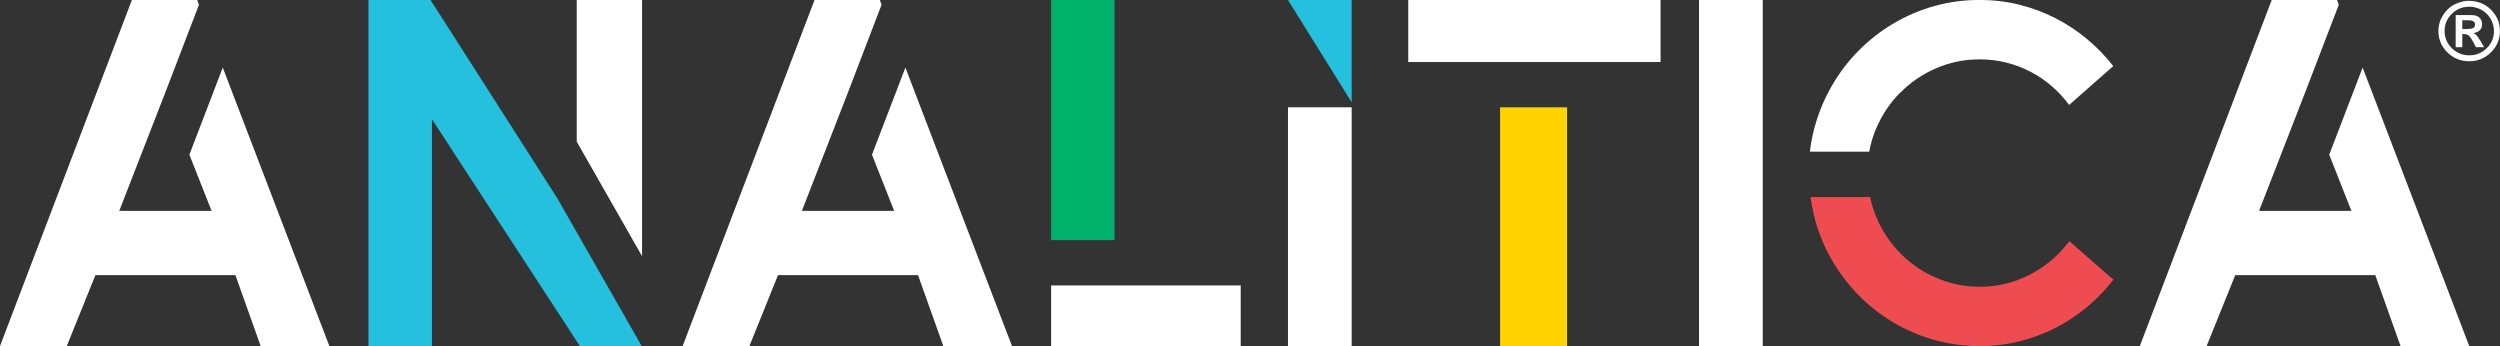 <svg width="643" height="89" viewBox="0 0 643 89" fill="none" xmlns="http://www.w3.org/2000/svg">
<rect x="0" y="0" width="643" height="89" fill="#333333" stroke="none"/>
<g clip-path="url(#clip0_1112_3305)">
<path d="M48.711 39.785L54.418 54.241H30.669L42.572 23.648L51.167 1.242L50.734 0H33.921L0 89H17.177L24.544 70.76H60.544L67.046 89H84.711L57.293 17.379L48.711 39.785Z" fill="white"/>
<path d="M110.734 0H94.771V89H111.097V30.664L149.134 89H165.041L143.315 50.952L110.734 0Z" fill="#24C0DE"/>
<path d="M165.138 0H148.338V36.439L165.138 65.889V0Z" fill="white"/>
<path d="M224.273 39.785L229.98 54.241H206.245L218.147 23.648L226.729 1.242L226.296 0H209.496L175.575 89H192.752L200.106 70.76H236.119L242.622 89H260.286L232.868 17.379L224.273 39.785Z" fill="white"/>
<path d="M319.114 73.414H270.347V89H319.114V73.414Z" fill="white"/>
<path d="M286.658 0H270.347V61.766H286.658V0Z" fill="#00B16B"/>
<path d="M436.992 0V27.234V61.766V89H453.373V61.766V27.234V0H436.992Z" fill="white"/>
<path d="M403.058 27.601H385.825V89H403.058V27.601Z" fill="#FFD300"/>
<path d="M427.099 0H362.202V15.953H427.099V0Z" fill="white"/>
<path d="M347.649 27.601H331.267V89H347.649V27.601Z" fill="white"/>
<path d="M347.649 0H331.267L347.649 26.316V0Z" fill="#24C0DE"/>
<path d="M466.769 56.331C467.815 60.115 469.294 63.672 471.22 66.976C473.145 70.294 475.434 73.287 478.085 75.983C480.736 78.68 483.708 80.995 486.987 82.929C490.252 84.878 493.769 86.374 497.508 87.433C501.248 88.492 505.141 89.014 509.201 89.014C512.717 89.014 516.108 88.605 519.359 87.8C522.61 86.995 525.694 85.852 528.624 84.355C531.554 82.873 534.261 81.066 536.787 78.962C539.298 76.859 541.559 74.515 543.568 71.945L532.224 62.02C530.912 63.799 529.419 65.409 527.745 66.835C526.071 68.261 524.243 69.489 522.289 70.534C520.322 71.564 518.257 72.369 516.066 72.92C513.875 73.484 511.601 73.753 509.229 73.753C505.266 73.753 501.513 72.99 497.996 71.451C494.48 69.927 491.41 67.837 488.801 65.183C486.178 62.529 484.113 59.437 482.606 55.879C481.894 54.199 481.364 52.463 480.987 50.684H465.666C465.932 52.604 466.308 54.496 466.811 56.345L466.769 56.331Z" fill="#EF4C51"/>
<path d="M488.759 23.831C491.383 21.177 494.438 19.088 497.955 17.563C501.471 16.038 505.21 15.262 509.187 15.262C511.559 15.262 513.834 15.544 516.024 16.095C518.215 16.645 520.294 17.436 522.247 18.452C524.215 19.469 526.029 20.697 527.703 22.151C529.378 23.605 530.871 25.215 532.182 26.994L543.526 16.998C541.517 14.429 539.257 12.099 536.745 10.01C534.233 7.92 531.512 6.127 528.582 4.645C525.652 3.148 522.568 2.005 519.317 1.2C516.066 0.395 512.675 -0.014 509.159 -0.014C505.113 -0.014 501.22 0.508 497.466 1.567C493.727 2.626 490.21 4.122 486.945 6.071C483.666 8.019 480.708 10.334 478.043 13.017C475.378 15.713 473.09 18.706 471.178 22.024C469.252 25.328 467.773 28.886 466.727 32.669C466.155 34.73 465.764 36.848 465.499 39.008H480.764C481.141 36.961 481.713 34.999 482.522 33.107C484.029 29.563 486.094 26.471 488.717 23.831H488.759Z" fill="white"/>
<path d="M607.67 17.379L599.075 39.785L604.782 54.241H581.033L592.935 23.648L601.53 1.242L601.098 0H584.284L550.363 89H567.54L574.907 70.76H610.921L617.423 89H635.088L607.67 17.379Z" fill="white"/>
<path d="M640.712 2.527C639.191 0.974 637.223 0.212 634.879 0.212C633.819 0.212 632.688 0.508 631.461 1.073C630.233 1.638 629.214 2.57 628.391 3.826C627.582 5.083 627.163 6.466 627.163 7.977C627.163 10.123 627.93 11.958 629.479 13.483C631.028 14.993 632.898 15.756 635.074 15.756C637.251 15.756 639.107 14.993 640.67 13.483C642.219 11.944 642.986 10.108 642.986 7.977C642.986 5.845 642.233 4.066 640.698 2.527M639.581 12.396C638.34 13.624 636.847 14.231 635.102 14.231C633.358 14.231 631.851 13.624 630.609 12.396C629.368 11.167 628.74 9.685 628.74 7.977C628.74 6.268 629.34 4.871 630.554 3.614C631.754 2.358 633.33 1.722 635.256 1.722C636.149 1.722 637.112 1.991 638.102 2.457C639.093 2.979 639.888 3.713 640.516 4.715C641.13 5.704 641.451 6.805 641.451 7.977C641.451 9.699 640.837 11.167 639.595 12.396" fill="white"/>
<path d="M636.958 9.05C636.763 8.824 636.484 8.654 636.135 8.527C636.888 8.386 637.461 8.132 637.823 7.751C638.214 7.355 638.395 6.861 638.395 6.212C638.395 5.562 638.172 5.012 637.712 4.546C637.279 4.094 636.568 3.882 635.577 3.882H631.6V12.142H633.302V8.767H633.749C634.265 8.767 634.698 8.908 635.005 9.177C635.34 9.459 635.688 9.996 636.121 10.8L636.819 12.142H638.912L637.935 10.476C637.488 9.741 637.167 9.276 636.958 9.064M634.698 7.454H633.302V5.21H634.837C635.437 5.21 635.87 5.308 636.149 5.492C636.442 5.647 636.581 5.944 636.581 6.311C636.581 6.72 636.442 7.003 636.149 7.172C635.856 7.355 635.381 7.44 634.684 7.44" fill="white"/>
</g>
<defs>
<clipPath id="clip0_1112_3305">
<rect width="643" height="89" fill="white"/>
</clipPath>
</defs>
</svg>

